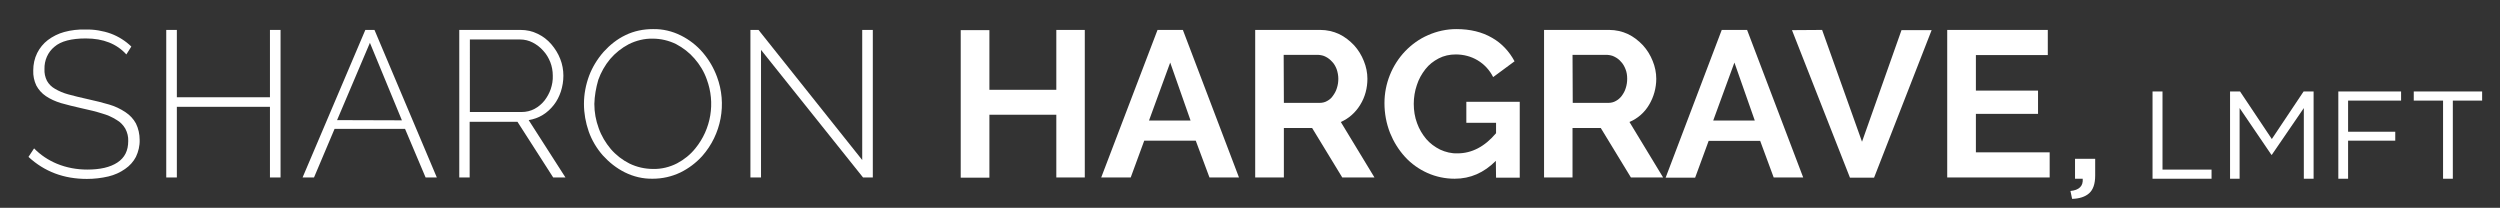 <?xml version="1.0" encoding="utf-8"?>
<!-- Generator: Adobe Illustrator 25.0.0, SVG Export Plug-In . SVG Version: 6.00 Build 0)  -->
<svg version="1.1" id="Raleway_font" xmlns="http://www.w3.org/2000/svg" xmlns:xlink="http://www.w3.org/1999/xlink" x="0px"
	 y="0px" viewBox="0 0 1203 100" style="enable-background:new 0 0 1203 100;" xml:space="preserve">
<rect x="0" y="0" width="1203" height="100" fill="#333333" stroke="none"/>
<style type="text/css">
	.st0{fill:#FFFFFF;}
	.st1{enable-background:new    ;}
</style>
<path class="st0" d="M60.8,26.2c-4.6-5.1-11.1-7.7-19.5-7.7c-6.9,0-12,1.3-15.1,4c-3.2,2.6-4.9,6.6-4.8,10.7c-0.1,2,0.3,3.9,1.2,5.7
	c0.9,1.6,2.2,2.9,3.8,3.8c2,1.2,4.2,2.1,6.4,2.7c2.6,0.7,5.7,1.5,9.4,2.3s7.2,1.7,10.3,2.6c2.8,0.8,5.5,2.1,7.9,3.7
	c2.1,1.4,3.8,3.2,5,5.4c1.2,2.4,1.8,5.2,1.8,7.9c0.1,2.8-0.6,5.7-1.8,8.2c-1.2,2.3-3,4.3-5.2,5.8c-2.4,1.7-5.1,2.9-8,3.6
	c-3.4,0.8-6.9,1.2-10.4,1.2c-11.1,0-20.4-3.5-28.1-10.6l2.7-4.1c3.1,3.2,6.9,5.7,11,7.4C32,80.7,37,81.6,42,81.6
	c6.2,0,11-1.1,14.5-3.4s5.2-5.7,5.2-10.3c0.1-2.1-0.4-4.1-1.4-6c-1-1.7-2.4-3.2-4.2-4.2c-2.2-1.4-4.5-2.4-7-3.1
	c-2.8-0.9-6.1-1.7-9.8-2.5s-7.1-1.7-10-2.5c-2.6-0.8-5.1-1.9-7.3-3.4c-1.9-1.3-3.4-3-4.5-5c-1.1-2.3-1.6-4.8-1.5-7.3
	c0-2.9,0.6-5.8,1.9-8.4c1.2-2.4,3-4.6,5.1-6.2c2.4-1.8,5-3.1,7.9-3.9c3.3-0.9,6.8-1.3,10.2-1.2c4.2-0.1,8.4,0.6,12.3,2
	c3.7,1.4,7,3.5,9.8,6.2L60.8,26.2z"/>
<path class="st0" d="M135,14.4v71h-5.1v-34H85.1v34H80v-71h5.1v32.4h44.8V14.4H135z"/>
<path class="st0" d="M175.8,14.4h4.4l30,71h-5.4L194.9,62H161l-9.9,23.4h-5.5L175.8,14.4z M193.4,57.9L178,20.6l-15.8,37.2
	L193.4,57.9z"/>
<path class="st0" d="M221,85.4v-71h29.5c2.9,0,5.7,0.6,8.3,1.9c2.5,1.2,4.7,2.9,6.5,5s3.3,4.5,4.3,7.1c1,2.5,1.5,5.3,1.5,8
	c0,2.6-0.4,5.1-1.2,7.6c-0.8,2.4-1.9,4.6-3.4,6.5s-3.2,3.5-5.3,4.8c-2.1,1.3-4.4,2.1-6.8,2.5l17.7,27.6h-5.9L249,58.6h-23v26.8H221z
	 M226.1,53.9H251c2.2,0,4.3-0.5,6.2-1.5c1.9-1,3.5-2.4,4.8-4c1.3-1.7,2.3-3.5,3-5.5c0.7-2.1,1.1-4.3,1-6.5c0-2.2-0.4-4.5-1.2-6.5
	c-0.8-2-1.9-3.9-3.4-5.5c-1.4-1.6-3.1-2.9-5-3.9s-4-1.5-6.1-1.5h-24.2L226.1,53.9z"/>
<path class="st0" d="M314.1,86c-4.7,0.1-9.3-1-13.5-3.1c-4-2-7.5-4.8-10.5-8.1c-3-3.4-5.3-7.3-6.8-11.5C281.8,59,281,54.5,281,50
	c0-4.7,0.9-9.3,2.5-13.6c1.6-4.2,4-8.1,7-11.5c3-3.3,6.5-6.1,10.5-8c4.1-2,8.6-2.9,13.2-2.9c4.7-0.1,9.3,1,13.5,3.1
	c4,2,7.6,4.8,10.5,8.2s5.2,7.3,6.8,11.6c4.9,13.1,2.1,27.8-7.1,38.2c-3,3.3-6.6,6-10.5,7.9C323.2,85,318.7,86,314.1,86z M286,50
	c0,4,0.7,7.9,2.1,11.7c1.3,3.7,3.3,7,5.8,10c2.5,2.9,5.6,5.3,9,7c3.5,1.7,7.4,2.6,11.4,2.6c4,0.1,8-0.9,11.5-2.7
	c3.4-1.8,6.4-4.2,8.8-7.2c7.6-9.3,9.7-21.9,5.5-33.2c-1.3-3.7-3.3-7-5.9-10c-2.5-2.9-5.5-5.2-8.9-7c-3.5-1.7-7.3-2.6-11.2-2.6
	c-4-0.1-8,0.9-11.6,2.7c-3.4,1.8-6.4,4.2-8.9,7.1c-2.5,3-4.4,6.4-5.7,10C286.8,42.2,286.1,46.1,286,50z"/>
<path class="st0" d="M366.2,24v61.4h-5.1v-71h3.9L414.9,77V14.4h5.1v71h-4.7L366.2,24z"/>
<path class="st0" d="M522,14.4v71h-13.7V55.2h-32.2v30.3h-13.8v-71h13.8v28.7h32.2V14.4H522z"/>
<path class="st0" d="M557,14.4h12.2l27,71H582l-6.6-17.7h-24.8l-6.5,17.7h-14.2L557,14.4z M572.9,58l-9.8-27.9L552.9,58H572.9z"/>
<path class="st0" d="M604,85.4v-71h31.4c3.1,0,6.2,0.7,9,2c2.7,1.3,5.1,3.2,7.2,5.4c2,2.2,3.6,4.8,4.7,7.6c1.1,2.7,1.7,5.6,1.7,8.5
	c0,4.4-1.1,8.8-3.5,12.6c-2.2,3.6-5.4,6.5-9.3,8.2l16.2,26.7h-15.5l-14.5-23.8h-13.6v23.8H604z M617.8,49.5h17.3
	c1.2,0,2.5-0.3,3.5-0.9c1.1-0.6,2.1-1.4,2.8-2.5c0.8-1.1,1.5-2.3,1.9-3.7c0.5-1.5,0.7-3,0.7-4.5c0-1.6-0.3-3.1-0.8-4.6
	c-0.5-1.3-1.2-2.6-2.2-3.6c-0.9-1-1.9-1.8-3.1-2.4c-1.1-0.6-2.3-0.8-3.5-0.9h-16.7L617.8,49.5L617.8,49.5z"/>
<path class="st0" d="M719.8,77.4c-5.7,5.7-12.2,8.6-19.8,8.6c-4.5,0-9-0.9-13.2-2.8c-4-1.8-7.7-4.4-10.7-7.7
	c-3.1-3.4-5.5-7.3-7.2-11.5c-1.8-4.6-2.7-9.4-2.7-14.4c0-9.3,3.6-18.3,10-25c3.1-3.2,6.8-5.9,11-7.7c4.3-1.9,8.9-2.9,13.6-2.9
	c6.7,0,12.4,1.4,17.2,4.2c4.6,2.6,8.3,6.6,10.8,11.3l-10.3,7.6c-1.7-3.4-4.3-6.2-7.5-8.1s-6.8-2.8-10.5-2.8c-2.9,0-5.7,0.6-8.2,1.9
	s-4.7,3-6.4,5.2c-1.8,2.3-3.2,4.8-4.1,7.6c-1,2.9-1.5,6-1.5,9.1c0,3.2,0.5,6.4,1.6,9.3c1,2.8,2.5,5.3,4.4,7.6
	c1.8,2.1,4.1,3.8,6.7,5.1c2.6,1.2,5.5,1.9,8.3,1.8c6.9,0,13.1-3.2,18.6-9.7v-5h-14.3V49h25.7v36.5h-11.4L719.8,77.4L719.8,77.4z"/>
<path class="st0" d="M743,85.4v-71h31.4c3.1,0,6.2,0.7,9,2c2.7,1.3,5.1,3.2,7.2,5.4c2,2.2,3.6,4.8,4.7,7.6c1.1,2.7,1.7,5.6,1.7,8.5
	c0,4.4-1.2,8.8-3.5,12.6c-2.2,3.7-5.4,6.5-9.4,8.2l16.2,26.7h-15.5l-14.5-23.8h-13.6v23.8H743z M756.8,49.5H774
	c1.2,0,2.5-0.3,3.5-0.9c1.1-0.6,2.1-1.4,2.9-2.5c0.8-1.1,1.5-2.3,1.9-3.7c0.5-1.5,0.7-3,0.7-4.5c0-1.6-0.2-3.1-0.8-4.6
	c-0.5-1.3-1.2-2.6-2.2-3.6c-0.8-1-1.9-1.8-3.1-2.4c-1.1-0.6-2.3-0.8-3.5-0.9h-16.7L756.8,49.5z"/>
<path class="st0" d="M828.5,14.4h12.2l27,71h-14.2L847,67.8h-24.8l-6.5,17.7h-14.2L828.5,14.4z M844.4,58l-9.8-27.9L824.4,58H844.4z
	"/>
<path class="st0" d="M876.8,14.4L896,68.2l19-53.7h14.5l-27.7,71h-11.6l-27.9-71L876.8,14.4z"/>
<path class="st0" d="M986.3,73.3v12.1H937v-71h48.4v12.1h-34.6v17.1h29.9v11.2h-29.9v18.5H986.3z"/>
<g class="st1">
	<path class="st0" d="M1002.2,86h-3.7v-9.6h9.7v8.1c0,4-1,6.8-2.9,8.5s-4.7,2.6-8.2,2.7l-0.8-3.8C1000.5,91.5,1002.5,89.5,1002.2,86
		z"/>
</g>
<g class="st1">
	<path class="st0" d="M1035.9,44h4.7v37.6h23.6V86h-28.4V44z"/>
	<path class="st0" d="M1093.2,74.5h-0.2L1077.7,52v34h-4.6V44h4.8l15.3,22.9l15.3-22.9h4.8v42h-4.7V52L1093.2,74.5z"/>
	<path class="st0" d="M1155.3,48.4h-25.4v15h22.7v4.3h-22.7V86h-4.7V44h30.2V48.4z"/>
	<path class="st0" d="M1180.3,86h-4.7V48.4h-14.1V44h32.9v4.4h-14.1V86z"/>
</g>
</svg>
